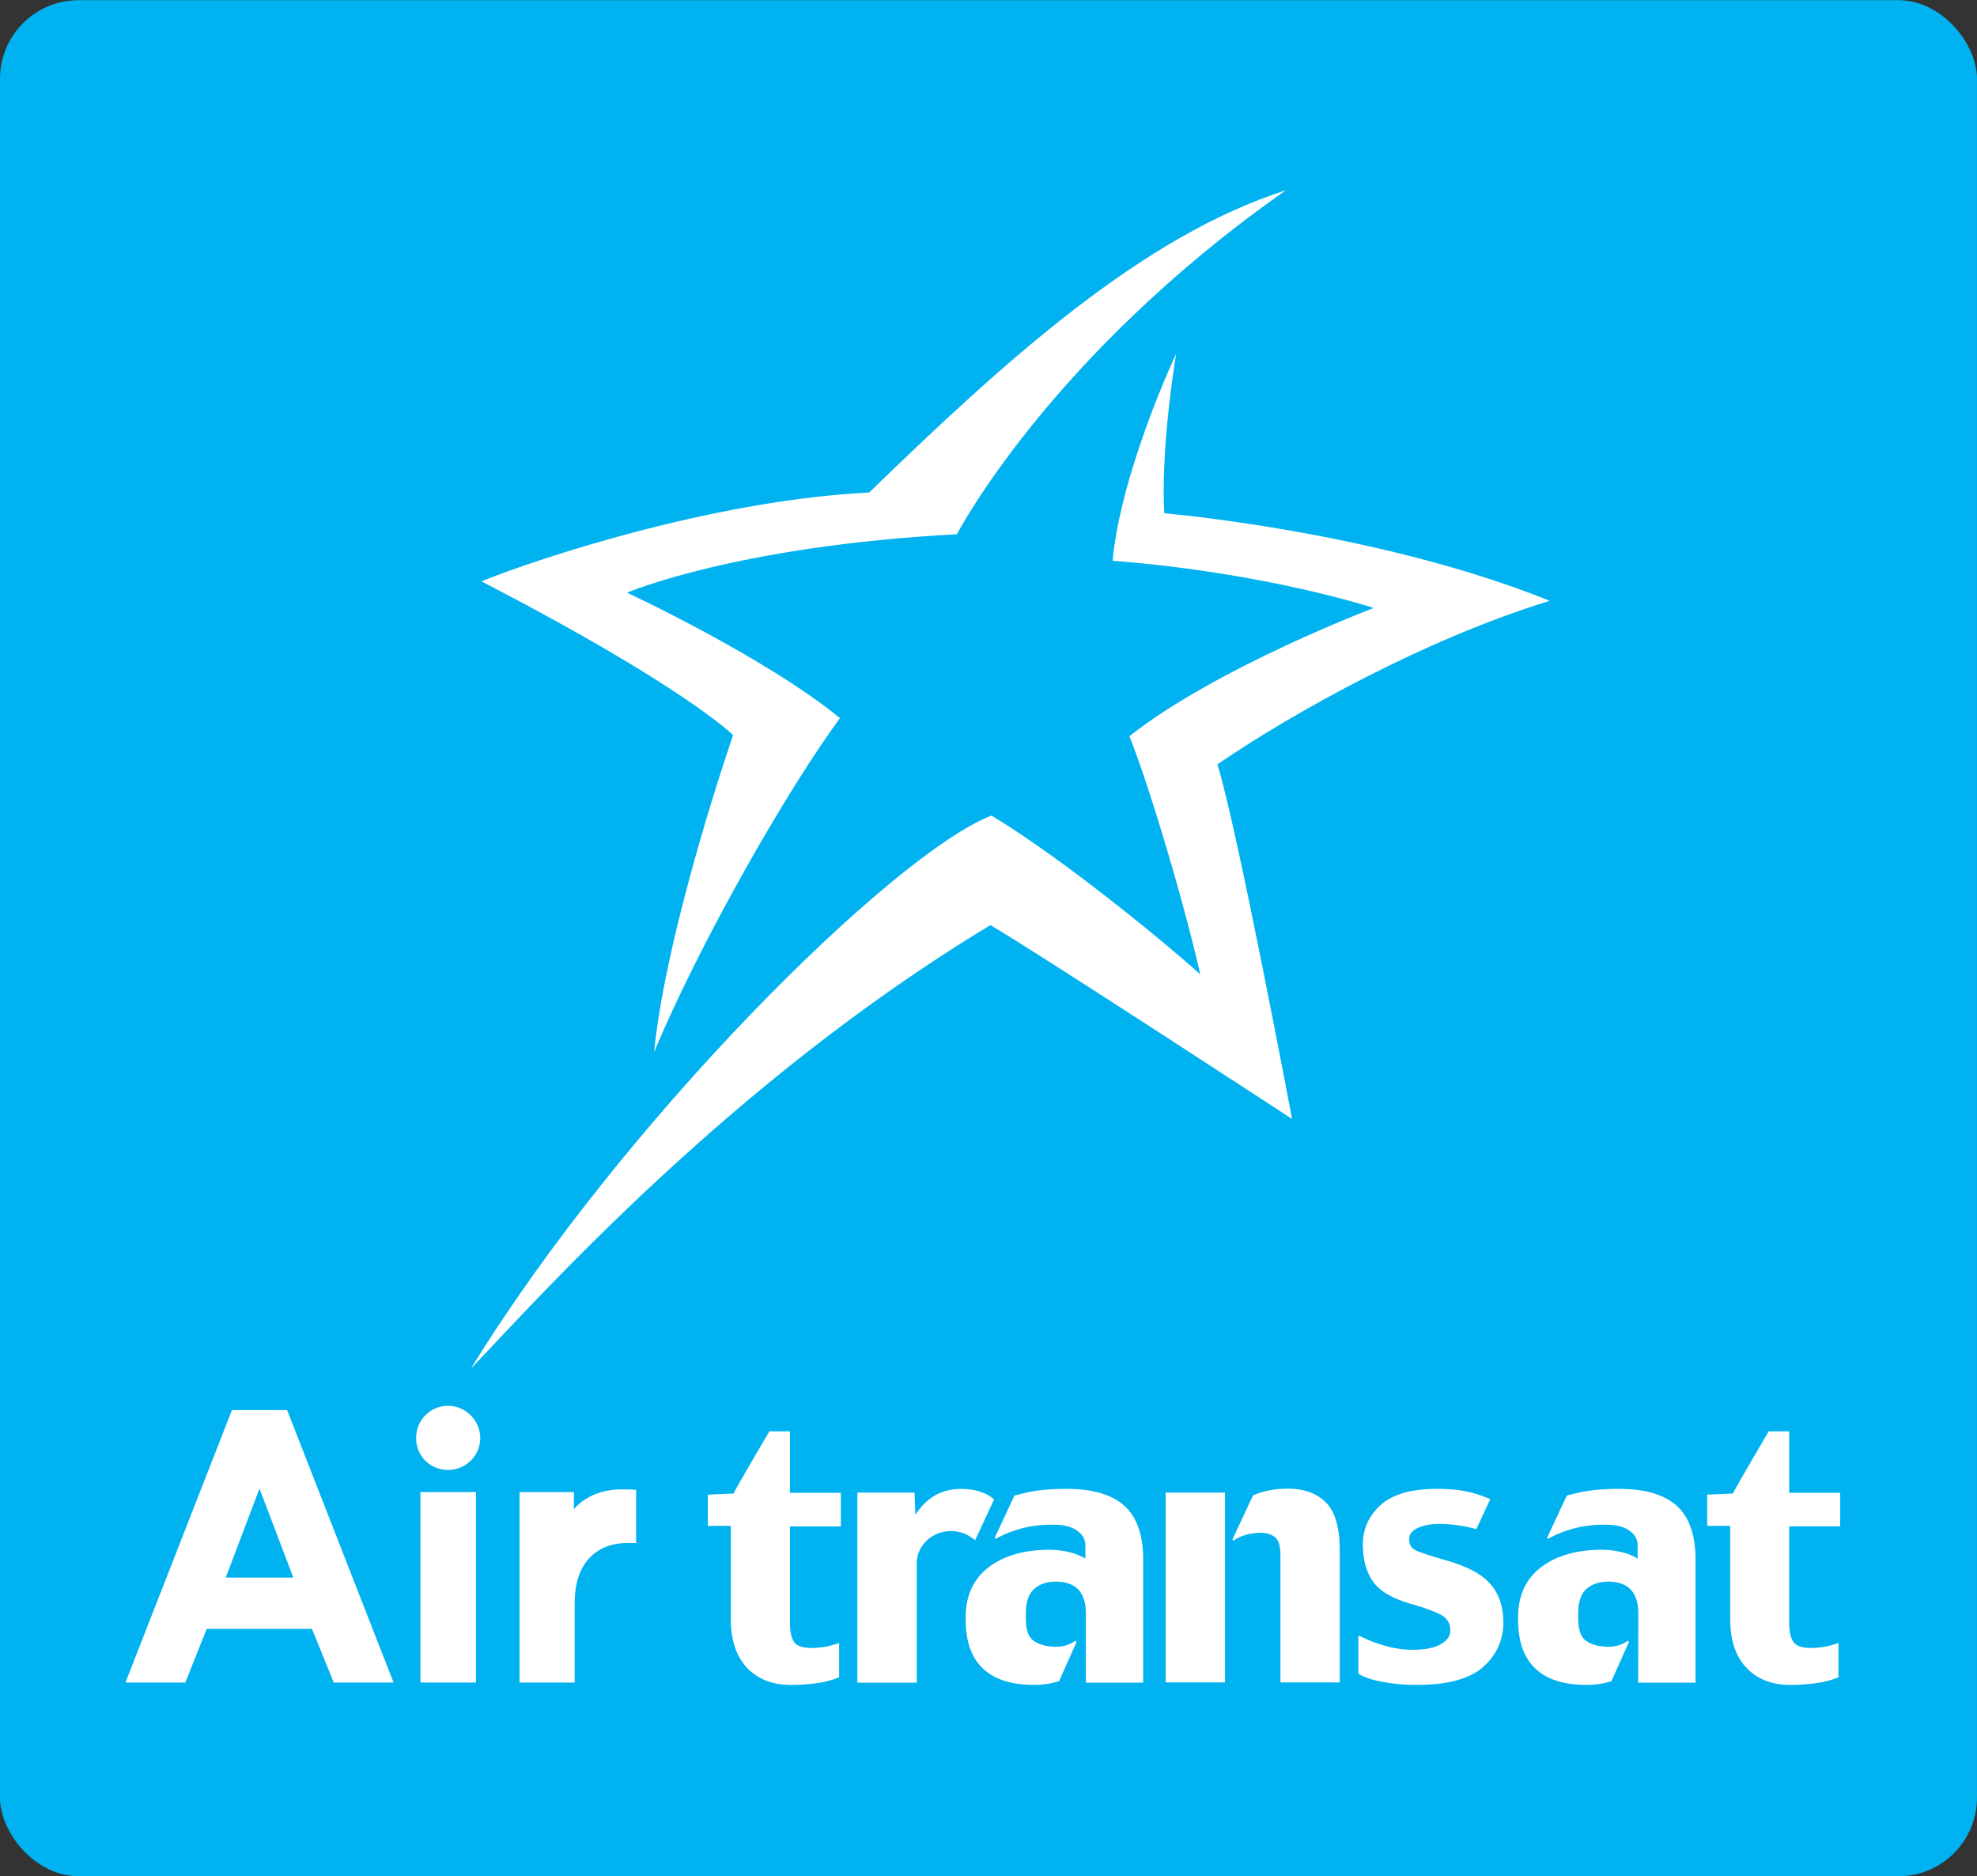 <?xml version="1.0" encoding="UTF-8"?>
<svg id="Calque_1" xmlns="http://www.w3.org/2000/svg" xmlns:xlink="http://www.w3.org/1999/xlink" viewBox="0 0 1000 949">
  <rect x="0" y="0" width="1000" height="949" fill="#333333" stroke="none"/>
  <defs>
    <style>
      .cls-1 {
        fill: none;
      }

      .cls-2 {
        fill: #00b3f0;
      }

      .cls-3 {
        fill: #fff;
      }

      .cls-4 {
        clip-path: url(#clippath);
      }
    </style>
    <clipPath id="clippath">
      <path class="cls-1" d="M39.77.08C17.8.08,0,17.88,0,39.85v869.3c0,21.72,17.41,39.38,39.05,39.77h921.9c21.63-.39,39.04-18.05,39.04-39.77V39.85c0-21.97-17.8-39.77-39.76-39.77H39.77Z"/>
    </clipPath>
  </defs>
  <rect class="cls-2" y=".08" width="999.99" height="948.84" rx="39.77" ry="39.77"/>
  <g class="cls-4">
    <path class="cls-3" d="M539.65,752.99c-7.99,0-14.87.64-20.5,1.89-2.08.5-4.07,1.01-6.04,1.51l-9.97,21.36.49.52,1.39-.76c3.4-1.82,7.4-3.35,11.96-4.58,4.57-1.19,9.86-1.82,15.76-1.82,5.27,0,9.37,1.03,12.19,3.11,2.73,2,4.07,4.36,4.07,7.28v6.79c-1.73-1.05-3.7-2.01-6.39-2.83-3.78-1.09-7.71-1.65-11.61-1.65-12.81,0-23.19,2.94-30.81,8.75-7.78,5.93-11.73,14.4-11.73,25.18v1.65c0,10.87,2.97,19.14,8.85,24.59,5.79,5.44,14.42,8.17,25.63,8.17,4.64,0,8.85-.66,12.76-1.88l8.88-19.92-.55-.56c-2.93,2.04-6.19,3.07-9.77,3.07-4.57,0-8.37-.97-11.29-2.9-2.72-1.81-4.1-5.66-4.1-11.46v-2.54c0-5.61,1.36-9.73,4.06-12.21,2.7-2.52,6.45-3.83,11.16-3.83,5.07,0,8.88,1.38,11.37,4.02,2.48,2.68,3.79,6.67,3.79,11.83l-.02,35.24h29.02v-62.37c0-12.32-3.24-21.45-9.57-27.13-6.29-5.65-16.07-8.52-29.02-8.52M399.56,723.93h-10.4s-17.54,29.65-18.07,31.43c-1.6.06-13.06.57-13.06.57v15.79h11.62v47.11c0,10.63,2.78,18.91,8.18,24.65,5.45,5.77,12.91,8.69,22.19,8.69,4.12,0,8.34-.28,12.64-.82,4.29-.56,7.95-1.51,10.95-2.73l.83-.32v-17.35l-1.75.6c-1.76.57-3.65,1.06-5.72,1.4-2.07.35-4.21.52-6.44.52-4.39,0-7.34-.96-8.73-2.86-1.51-2.02-2.24-5.36-2.24-9.93v-48.69h25.75v-16.98h-25.75v-31.08ZM589.63,850.89h29.98v-96.01h-29.98v96.01ZM493.24,778.96l9.61-20.67-.06-.06c-4.18-3.47-9.81-5.21-16.62-5.21-5.81,0-10.94,1.54-15.26,4.58l-.37.32c-2.89,2.13-5.38,4.88-7.53,8.15-.16-4.38-.43-11.19-.43-11.19h-28.91v96.16h30.02v-60.28c0-5.81,3.15-11.05,8.38-14.07.13-.08.28-.16.28-.16,2.66-1.46,5.66-2.21,8.69-2.21l.37.02c3.85.08,7.49,1.34,10.49,3.62l1.34.99ZM930.8,771.98v-16.98h-25.79v-31.08h-10.36s-17.54,29.65-18.05,31.43c-1.65.06-13.07.57-13.07.57v15.79h11.64v47.11c0,10.63,2.72,18.91,8.16,24.65,5.44,5.77,12.92,8.69,22.18,8.69,4.1,0,8.34-.28,12.64-.82,4.26-.56,7.96-1.51,10.95-2.73l.83-.32v-17.35l-1.74.6c-1.76.57-3.67,1.06-5.74,1.4-2.04.35-4.19.52-6.45.52-4.36,0-7.31-.96-8.73-2.86-1.49-2.02-2.27-5.36-2.27-9.93v-48.69h25.79ZM819.03,752.99c-7.94,0-14.85.64-20.5,1.89-2.06.5-4.06.98-6.01,1.51l-9.97,21.36.49.52,1.41-.76c3.34-1.82,7.35-3.35,11.96-4.58,4.53-1.19,9.85-1.82,15.69-1.82,5.3,0,9.42,1.03,12.23,3.11,2.73,2,4.02,4.36,4.02,7.28v6.79c-1.69-1.05-3.65-2.01-6.35-2.83-3.78-1.09-7.73-1.67-11.6-1.67-12.81,0-23.17,2.97-30.81,8.77-7.78,5.93-11.7,14.4-11.7,25.18v1.65c0,10.87,2.95,19.14,8.81,24.59,5.81,5.44,14.42,8.17,25.6,8.17,4.67,0,8.93-.66,12.8-1.88l8.88-19.92-.55-.56c-2.91,2.04-6.19,3.07-9.74,3.07-4.59,0-8.42-.97-11.29-2.9-2.74-1.81-4.12-5.66-4.12-11.46v-2.54c0-5.61,1.35-9.73,4.02-12.21,2.71-2.52,6.48-3.83,11.21-3.83,5.03,0,8.84,1.38,11.35,4.02,2.51,2.69,3.82,6.68,3.82,11.84l-.06,35.24h29.01v-62.37c0-12.32-3.21-21.45-9.53-27.13-6.3-5.66-16.07-8.52-29.06-8.52M651.59,752.89c-6.78,0-12.73,1.15-17.81,3.44l-10.42,22.3.56.55c1.08-.75,2.22-1.42,3.42-1.92,3.19-1.34,6.7-2.04,10.51-2.04,2.85,0,5.16.74,7.08,2.24,1.82,1.42,2.74,4.42,2.74,8.87v64.58h30.02v-66.75c0-11.49-2.36-19.66-7.02-24.3-4.68-4.63-11.1-6.96-19.07-6.96M731.25,789.1c-8.1-2.27-13.34-4.06-15.64-5.28-1.89-1.05-2.85-2.82-2.85-5.49,0-2.2,1.28-3.97,3.9-5.33,2.89-1.5,6.76-2.27,11.49-2.27,4.18,0,8.64.45,13.26,1.35,1.99.37,3.74.8,5.34,1.29l7.05-15.11-.7-.33c-3.57-1.62-7.44-2.82-11.52-3.68-4.1-.83-9.08-1.26-14.88-1.26-12.72,0-22.24,2.74-28.24,8.1-6.04,5.4-9.1,12.09-9.1,19.97s1.7,13.93,5.07,18.75c3.36,4.85,9.78,8.65,18.95,11.26,11.55,3.32,15.73,5.53,17.22,6.8,2.02,1.73,3.01,3.96,3.01,6.7s-1.49,5.01-4.57,6.86c-3.27,1.97-8.1,2.96-14.32,2.96-4.95,0-9.84-.72-14.59-2.16-4.76-1.42-8.47-2.85-11.03-4.2l-1.55-.79-.43.44h-.04v18.75l.66.41c2.46,1.54,6.29,2.8,11.65,3.81,5.24,1,11.11,1.5,17.41,1.5,15.33,0,26.51-3.02,33.33-9,6.8-6.06,10.3-13.65,10.3-22.64,0-7.85-2.16-14.35-6.55-19.37-4.25-4.98-11.87-9.03-22.63-12.04"/>
    <path class="cls-3" d="M226.6,711c-9.04,0-16.12,7.27-16.12,16.32s7.08,16.11,16.12,16.11,16.32-7.27,16.32-16.11-7.29-16.32-16.32-16.32M117.32,713.17l-53.86,137.78h30.27l10.82-27.12h53.26l11.01,27.12h30.26l-53.85-137.78h-27.91ZM114.18,797.88l17.08-45.02,17.11,45.02h-34.19ZM314.28,753.26c-9.83,0-18.68,3.73-23.99,10.03v-8.65h-27.5v96.31h27.9v-40.29c0-20.44,11.21-30.27,26.73-30.27h4.33v-26.92c-2.75-.2-4.13-.2-7.47-.2M212.65,850.95h28.1v-96.31h-28.1v96.31Z"/>
    <path class="cls-3" d="M330.82,532.19c23.07-55.34,67.22-132.53,94.05-169-37.85-30.93-107.73-63.44-107.73-63.44,0,0,55.32-23.66,166.9-29.55,0,0,46.47-89.8,166.35-173.97-72.43,23.24-141,85.19-210.73,152.84-89.19,4.59-185.8,40.4-196.11,44.98,102.76,53.12,127.26,77.74,127.26,77.74,0,0-33.61,96.9-39.98,160.39"/>
    <path class="cls-3" d="M783.86,303.86c-87.25-35.17-194.92-44.27-194.92-44.27,0,0-2.39-27.51,5.92-80.53-10.24,22.06-28.92,69.29-32.08,104.56,78.44,6.08,132.04,23.88,132.04,23.88,0,0-79.59,30.13-123.56,64.85,8.02,19.58,25.75,76.45,35.88,120.46-17.32-15.63-68.51-57.89-105.63-80.34-49.58,19.24-186.41,154.57-263.3,279.69,33.25-34.64,130.76-144.71,262.77-224.28,26.96,15.9,152.57,98.05,152.57,98.05,0,0-27.51-146.08-37.75-179.37,39.34-26.86,105.61-63.49,168.06-82.69"/>
  </g>
</svg>